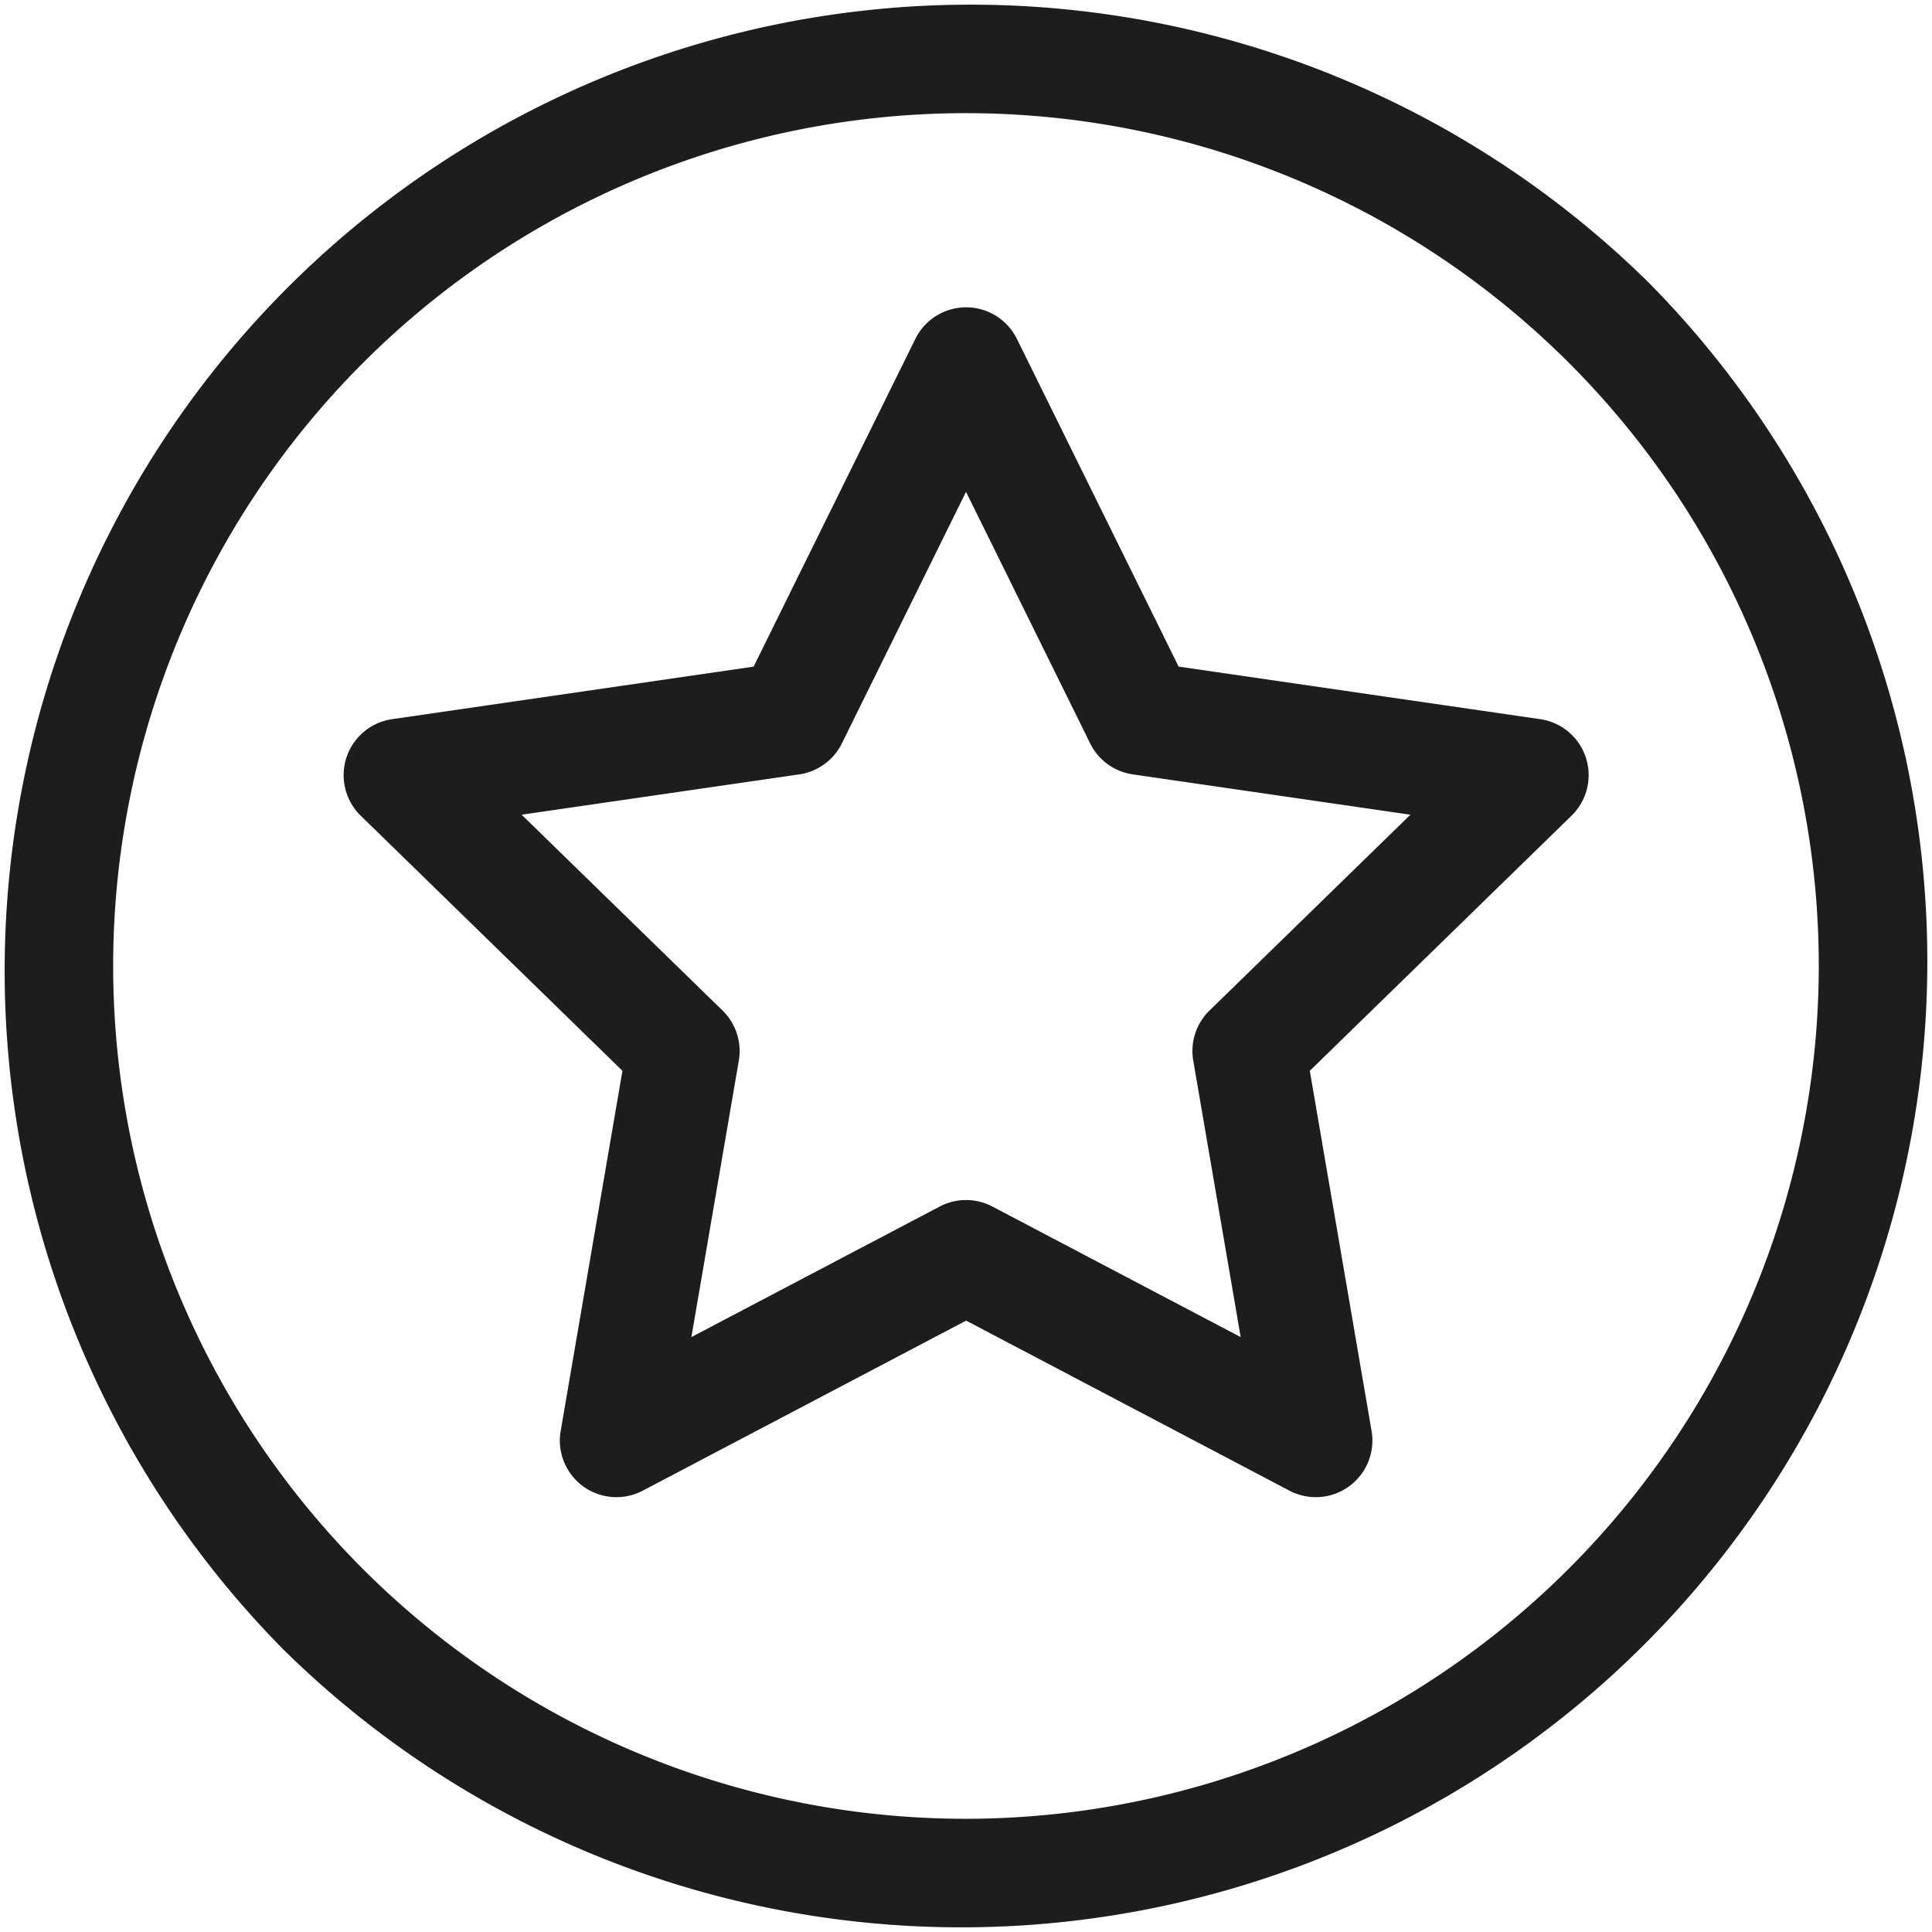 <svg xmlns="http://www.w3.org/2000/svg" width="55.569" height="55.569" viewBox="0 0 55.569 55.569">
  <g id="Group_82" data-name="Group 82" transform="translate(-832 -1932)">
    <g id="Group_81" data-name="Group 81" transform="translate(832 1932)">
      <path id="Path_9" data-name="Path 9" d="M47.431,8.138A27.785,27.785,0,0,0,8.138,47.431,27.785,27.785,0,0,0,47.431,8.138ZM27.785,52.313A24.529,24.529,0,1,1,52.313,27.785,24.556,24.556,0,0,1,27.785,52.313Z" fill="#1e1d1d"/>
      <path id="Path_10" data-name="Path 10" d="M126.738,94.4a1.628,1.628,0,0,0-1.314-1.108l-10.4-1.512-4.652-9.426a1.628,1.628,0,0,0-2.92,0L102.8,91.781,92.4,93.292a1.628,1.628,0,0,0-.9,2.777l7.527,7.337-1.777,10.36a1.628,1.628,0,0,0,2.362,1.716l9.3-4.891,9.3,4.891a1.628,1.628,0,0,0,2.362-1.716l-1.777-10.36,7.527-7.337A1.628,1.628,0,0,0,126.738,94.4Zm-10.825,7.272a1.628,1.628,0,0,0-.468,1.441l1.364,7.952-7.142-3.755a1.628,1.628,0,0,0-1.515,0l-7.142,3.755,1.364-7.952a1.628,1.628,0,0,0-.468-1.441L96.127,96.04l7.985-1.16a1.628,1.628,0,0,0,1.226-.891l3.571-7.236,3.571,7.236a1.628,1.628,0,0,0,1.226.891l7.985,1.16Z" transform="translate(-81.124 -72.607)" fill="#1e1d1d"/>
    </g>
  </g>
</svg>

